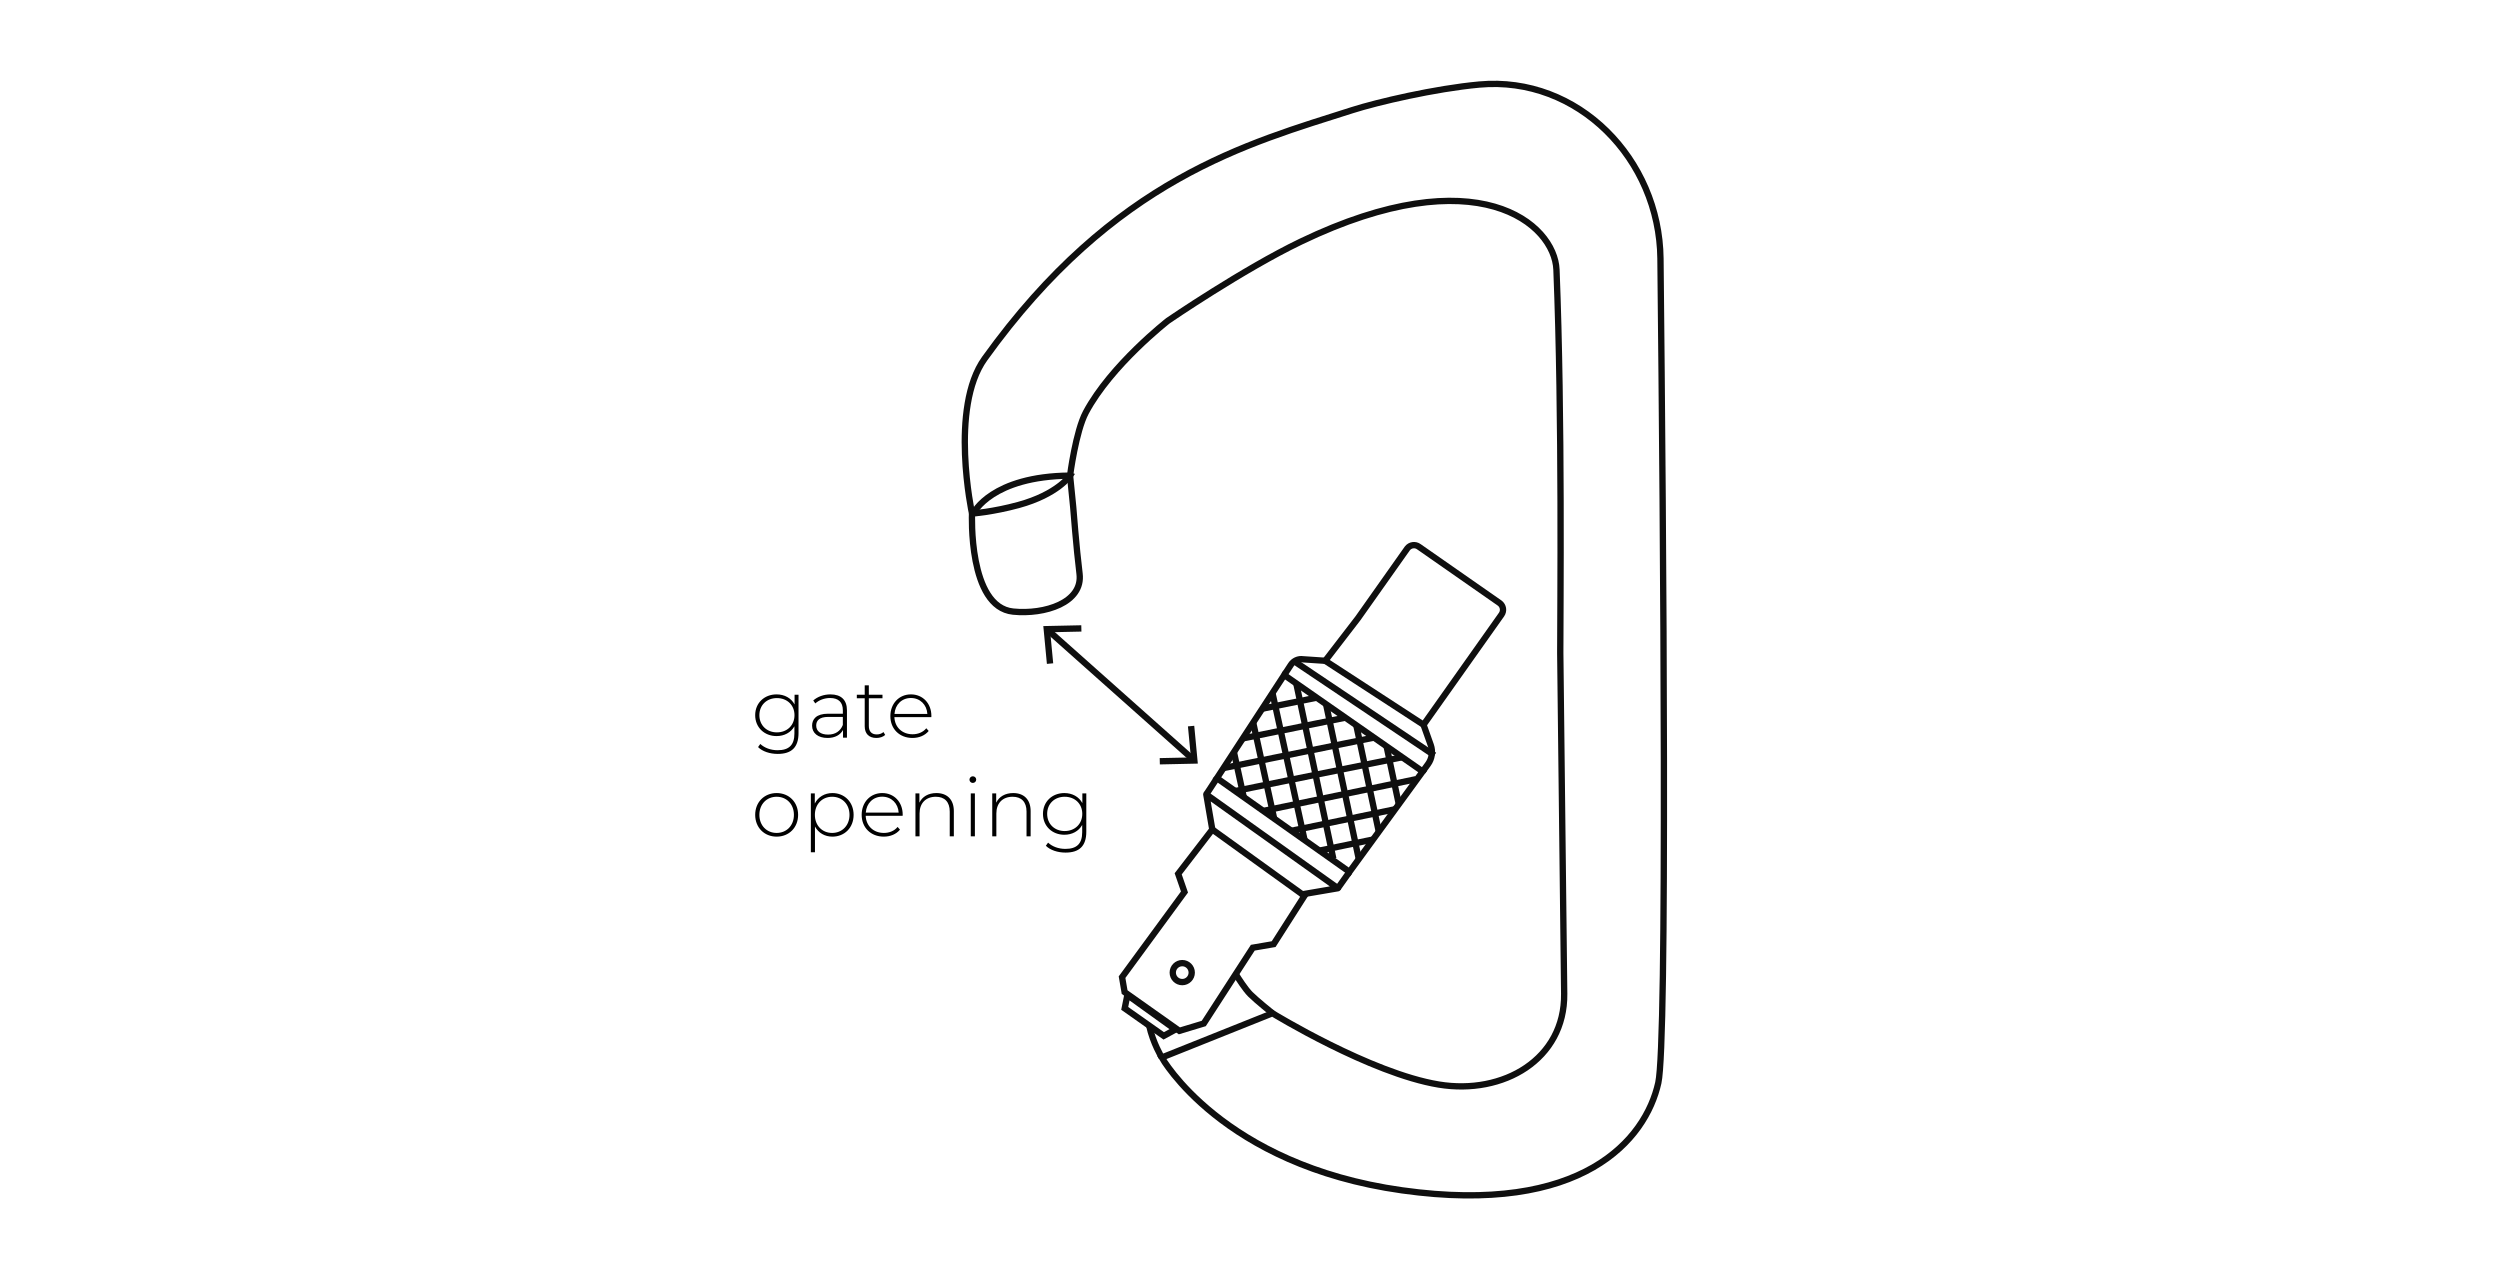 <?xml version="1.0" encoding="UTF-8"?><svg id="Layer_1" xmlns="http://www.w3.org/2000/svg" width="790.5" height="402" xmlns:xlink="http://www.w3.org/1999/xlink" viewBox="0 0 790.5 402"><defs><style>.cls-1,.cls-2,.cls-3{fill:none;}.cls-2{stroke-miterlimit:10;}.cls-2,.cls-3{stroke:#0f0f0f;stroke-width:2px;}.cls-3{stroke-linecap:round;stroke-linejoin:round;}.cls-4{fill:#0f0f0f;}.cls-5{clip-path:url(#clippath);}</style><clipPath id="clippath"><polygon class="cls-2" points="449.849 243.945 426.703 275.686 384.791 246.049 406.066 213.443 449.849 243.945"/></clipPath></defs><path class="cls-2" d="M338.352,150.388s1.804-14.008,5-20c8-15,26-29,26-29,0,0,23.627-16.168,42-25,55.865-26.853,80.226-5.587,80.801,8.894,1.85,46.533,1.199,108.394,1.199,121.106l1.242,107.864c.238,20.69-19.233,32.037-39.65,28.683-21.592-3.547-52.592-22.547-52.592-22.547l-35,14s19,34,76,42,77-16,81-34c2.876-12.941,1.617-172.147.682-260.626-.332-31.391-26.048-57.894-57.309-55.026-14.014,1.286-32.267,5.568-40.092,8.073-32.942,10.548-75.366,21.584-116.281,78.579-11.217,15.626-4,49-4,49,0,0,6.73-.523,14.701-2.709,12.452-3.414,16.299-9.291,16.299-9.291Z"/><path class="cls-2" d="M390.734,308.005c.87,1.41,3.05,4.81,4.62,6.38,2,2,7,6,7,6"/><path class="cls-2" d="M363.372,324.3c1.19,5.5,3.982,10.085,3.982,10.085"/><path class="cls-2" d="M450.122,229.168l24.656-34.838c.827-1.168.569-2.782-.581-3.635l-25.534-17.809c-1.164-.863-2.806-.623-3.675.536l-15.607,22.081-10.339,13.437,31.078,20.228Z"/><polygon class="cls-2" points="412.464 283.275 402.724 298.535 396.134 299.665 390.734 308.005 380.634 323.625 372.924 325.955 370.534 324.265 362.514 318.595 357.454 315.015 355.604 313.705 354.794 308.975 374.534 282.055 372.544 276.305 383.334 262.285 412.464 283.275"/><circle class="cls-2" cx="373.827" cy="307.54" r="3"/><polyline class="cls-3" points="383.33 262.288 381.431 251.192 423.031 280.858 411.783 282.782"/><path class="cls-2" d="M406.066,213.443l2.115-3.233c.844-1.291,2.36-1.976,3.882-1.74l6.98.47"/><line class="cls-2" x1="384.791" y1="246.049" x2="381.43" y2="251.19"/><path class="cls-2" d="M450.12,229.167l2.29,6.446c.712,2.029.387,4.276-.878,6.014l-1.683,2.317"/><line class="cls-2" x1="426.703" y1="275.686" x2="423.031" y2="280.858"/><g class="cls-5"><line class="cls-2" x1="402.256" y1="218.662" x2="412.71" y2="266.563"/><line class="cls-2" x1="409.849" y1="215.942" x2="421.59" y2="271.498"/><line class="cls-2" x1="418.078" y1="216.888" x2="429.82" y2="272.444"/><line class="cls-2" x1="425.791" y1="214.815" x2="437.533" y2="270.371"/><line class="cls-2" x1="433.441" y1="212.376" x2="445.182" y2="267.932"/><line class="cls-2" x1="394.831" y1="221.94" x2="404.338" y2="265.497"/><line class="cls-2" x1="386.993" y1="223.282" x2="396.5" y2="266.839"/><line class="cls-2" x1="386.034" y1="259.198" x2="447.769" y2="246.376"/><line class="cls-2" x1="382.919" y1="251.673" x2="454.501" y2="237.189"/><line class="cls-2" x1="384.521" y1="243.331" x2="456.103" y2="228.847"/><line class="cls-2" x1="382.238" y1="235.654" x2="453.821" y2="221.17"/><line class="cls-2" x1="379.484" y1="228.058" x2="451.066" y2="213.574"/><line class="cls-2" x1="389.872" y1="266.527" x2="446.008" y2="254.868"/><line class="cls-2" x1="391.213" y1="274.365" x2="447.35" y2="262.705"/></g><polygon class="cls-2" points="449.849 243.945 426.703 275.686 384.791 246.049 406.066 213.443 449.849 243.945"/><line class="cls-2" x1="409.005" y1="208.94" x2="453.554" y2="238.85"/><line class="cls-2" x1="331.516" y1="199.407" x2="377.133" y2="240.009"/><polygon class="cls-4" points="331.028 209.923 333.021 209.736 332.088 199.919 341.948 199.706 341.903 197.705 329.894 197.967 331.028 209.923"/><polygon class="cls-4" points="366.744 241.713 366.699 239.712 376.558 239.5 375.626 229.681 377.619 229.494 378.752 241.452 366.744 241.713"/><path d="M252.492,219.668v12.116c0,4.55-2.21,6.604-6.578,6.604-2.47,0-4.836-.78-6.214-2.158l.702-.988c1.352,1.248,3.302,1.977,5.486,1.977,3.614,0,5.305-1.664,5.305-5.278v-2.288c-1.118,1.976-3.198,3.094-5.643,3.094-3.848,0-6.76-2.731-6.76-6.604s2.912-6.578,6.76-6.578c2.496,0,4.603,1.145,5.694,3.173v-3.068h1.248ZM251.218,226.142c0-3.198-2.34-5.408-5.564-5.408-3.198,0-5.538,2.21-5.538,5.408s2.34,5.435,5.538,5.435c3.224,0,5.564-2.236,5.564-5.435Z"/><path d="M267.806,224.634v8.606h-1.248v-2.418c-.857,1.56-2.522,2.522-4.888,2.522-3.042,0-4.888-1.56-4.888-3.874,0-2.054,1.3-3.796,5.07-3.796h4.654v-1.092c0-2.522-1.378-3.874-4.03-3.874-1.872,0-3.562.702-4.68,1.716l-.65-.935c1.352-1.196,3.328-1.925,5.435-1.925,3.353,0,5.226,1.716,5.226,5.07ZM266.506,229.237v-2.549h-4.628c-2.809,0-3.796,1.171-3.796,2.731,0,1.769,1.378,2.86,3.77,2.86,2.288,0,3.874-1.092,4.654-3.042Z"/><path d="M279.896,232.382c-.676.65-1.768.962-2.782.962-2.392,0-3.692-1.403-3.692-3.691v-8.866h-2.496v-1.118h2.496v-2.965h1.301v2.965h4.316v1.118h-4.316v8.736c0,1.741.857,2.704,2.522,2.704.807,0,1.56-.261,2.106-.754l.546.909Z"/><path d="M294.481,226.766h-11.675c.13,3.225,2.496,5.408,5.746,5.408,1.717,0,3.303-.624,4.343-1.897l.754.857c-1.196,1.456-3.068,2.21-5.122,2.21-4.108,0-6.994-2.859-6.994-6.89s2.782-6.891,6.5-6.891,6.474,2.809,6.474,6.839c0,.103-.025.233-.025.363ZM282.833,225.752h10.4c-.182-2.938-2.314-5.044-5.2-5.044s-4.992,2.08-5.2,5.044Z"/><path d="M238.79,257.655c0-4.03,2.886-6.891,6.787-6.891s6.786,2.86,6.786,6.891-2.886,6.891-6.786,6.891-6.787-2.86-6.787-6.891ZM251.036,257.655c0-3.406-2.34-5.721-5.46-5.721s-5.46,2.314-5.46,5.721,2.34,5.72,5.46,5.72,5.46-2.313,5.46-5.72Z"/><path d="M269.912,257.655c0,4.082-2.886,6.891-6.708,6.891-2.393,0-4.42-1.171-5.512-3.198v8.138h-1.3v-18.616h1.248v3.198c1.066-2.08,3.12-3.303,5.564-3.303,3.822,0,6.708,2.834,6.708,6.891ZM268.612,257.655c0-3.406-2.366-5.721-5.486-5.721s-5.46,2.314-5.46,5.721,2.34,5.72,5.46,5.72,5.486-2.313,5.486-5.72Z"/><path d="M285.408,257.966h-11.675c.13,3.225,2.496,5.408,5.746,5.408,1.717,0,3.303-.624,4.343-1.897l.754.857c-1.196,1.456-3.068,2.211-5.122,2.211-4.108,0-6.994-2.86-6.994-6.891s2.781-6.891,6.5-6.891,6.475,2.809,6.475,6.839c0,.103-.026.233-.026.363ZM273.76,256.953h10.4c-.183-2.938-2.314-5.044-5.2-5.044s-4.992,2.08-5.2,5.044Z"/><path d="M301.606,256.51v7.931h-1.3v-7.826c0-3.068-1.639-4.681-4.394-4.681-3.198,0-5.148,2.055-5.148,5.278v7.229h-1.3v-13.572h1.248v2.938c.91-1.897,2.809-3.042,5.383-3.042,3.302,0,5.512,1.95,5.512,5.746Z"/><path d="M306.544,246.526c0-.571.469-1.065,1.066-1.065s1.066.468,1.066,1.04c0,.598-.469,1.065-1.066,1.065s-1.066-.468-1.066-1.04ZM306.96,250.869h1.301v13.572h-1.301v-13.572Z"/><path d="M325.889,256.51v7.931h-1.3v-7.826c0-3.068-1.639-4.681-4.394-4.681-3.198,0-5.148,2.055-5.148,5.278v7.229h-1.3v-13.572h1.248v2.938c.91-1.897,2.809-3.042,5.383-3.042,3.302,0,5.512,1.95,5.512,5.746Z"/><path d="M343.49,250.869v12.116c0,4.55-2.21,6.604-6.578,6.604-2.47,0-4.836-.78-6.214-2.158l.701-.988c1.353,1.248,3.303,1.977,5.486,1.977,3.614,0,5.305-1.664,5.305-5.278v-2.288c-1.118,1.976-3.198,3.094-5.643,3.094-3.848,0-6.76-2.729-6.76-6.604s2.912-6.578,6.76-6.578c2.496,0,4.603,1.145,5.694,3.172v-3.067h1.248ZM342.216,257.342c0-3.197-2.34-5.408-5.564-5.408-3.198,0-5.538,2.211-5.538,5.408s2.34,5.435,5.538,5.435c3.224,0,5.564-2.236,5.564-5.435Z"/><path class="cls-2" d="M307.884,162.183s5.624-11.571,30.468-11.794l1,10s1,13,2,21c1.143,9.148-11,13-21,12-14.247-1.425-13-31-13-31"/><polygon class="cls-2" points="371.663 325.544 367.972 327.54 362.656 323.796 355.634 318.847 356.481 314.618 362.354 318.847 371.663 325.544"/><rect class="cls-1" x="690.171" y="76.443" width="2.057" height="0"/></svg>